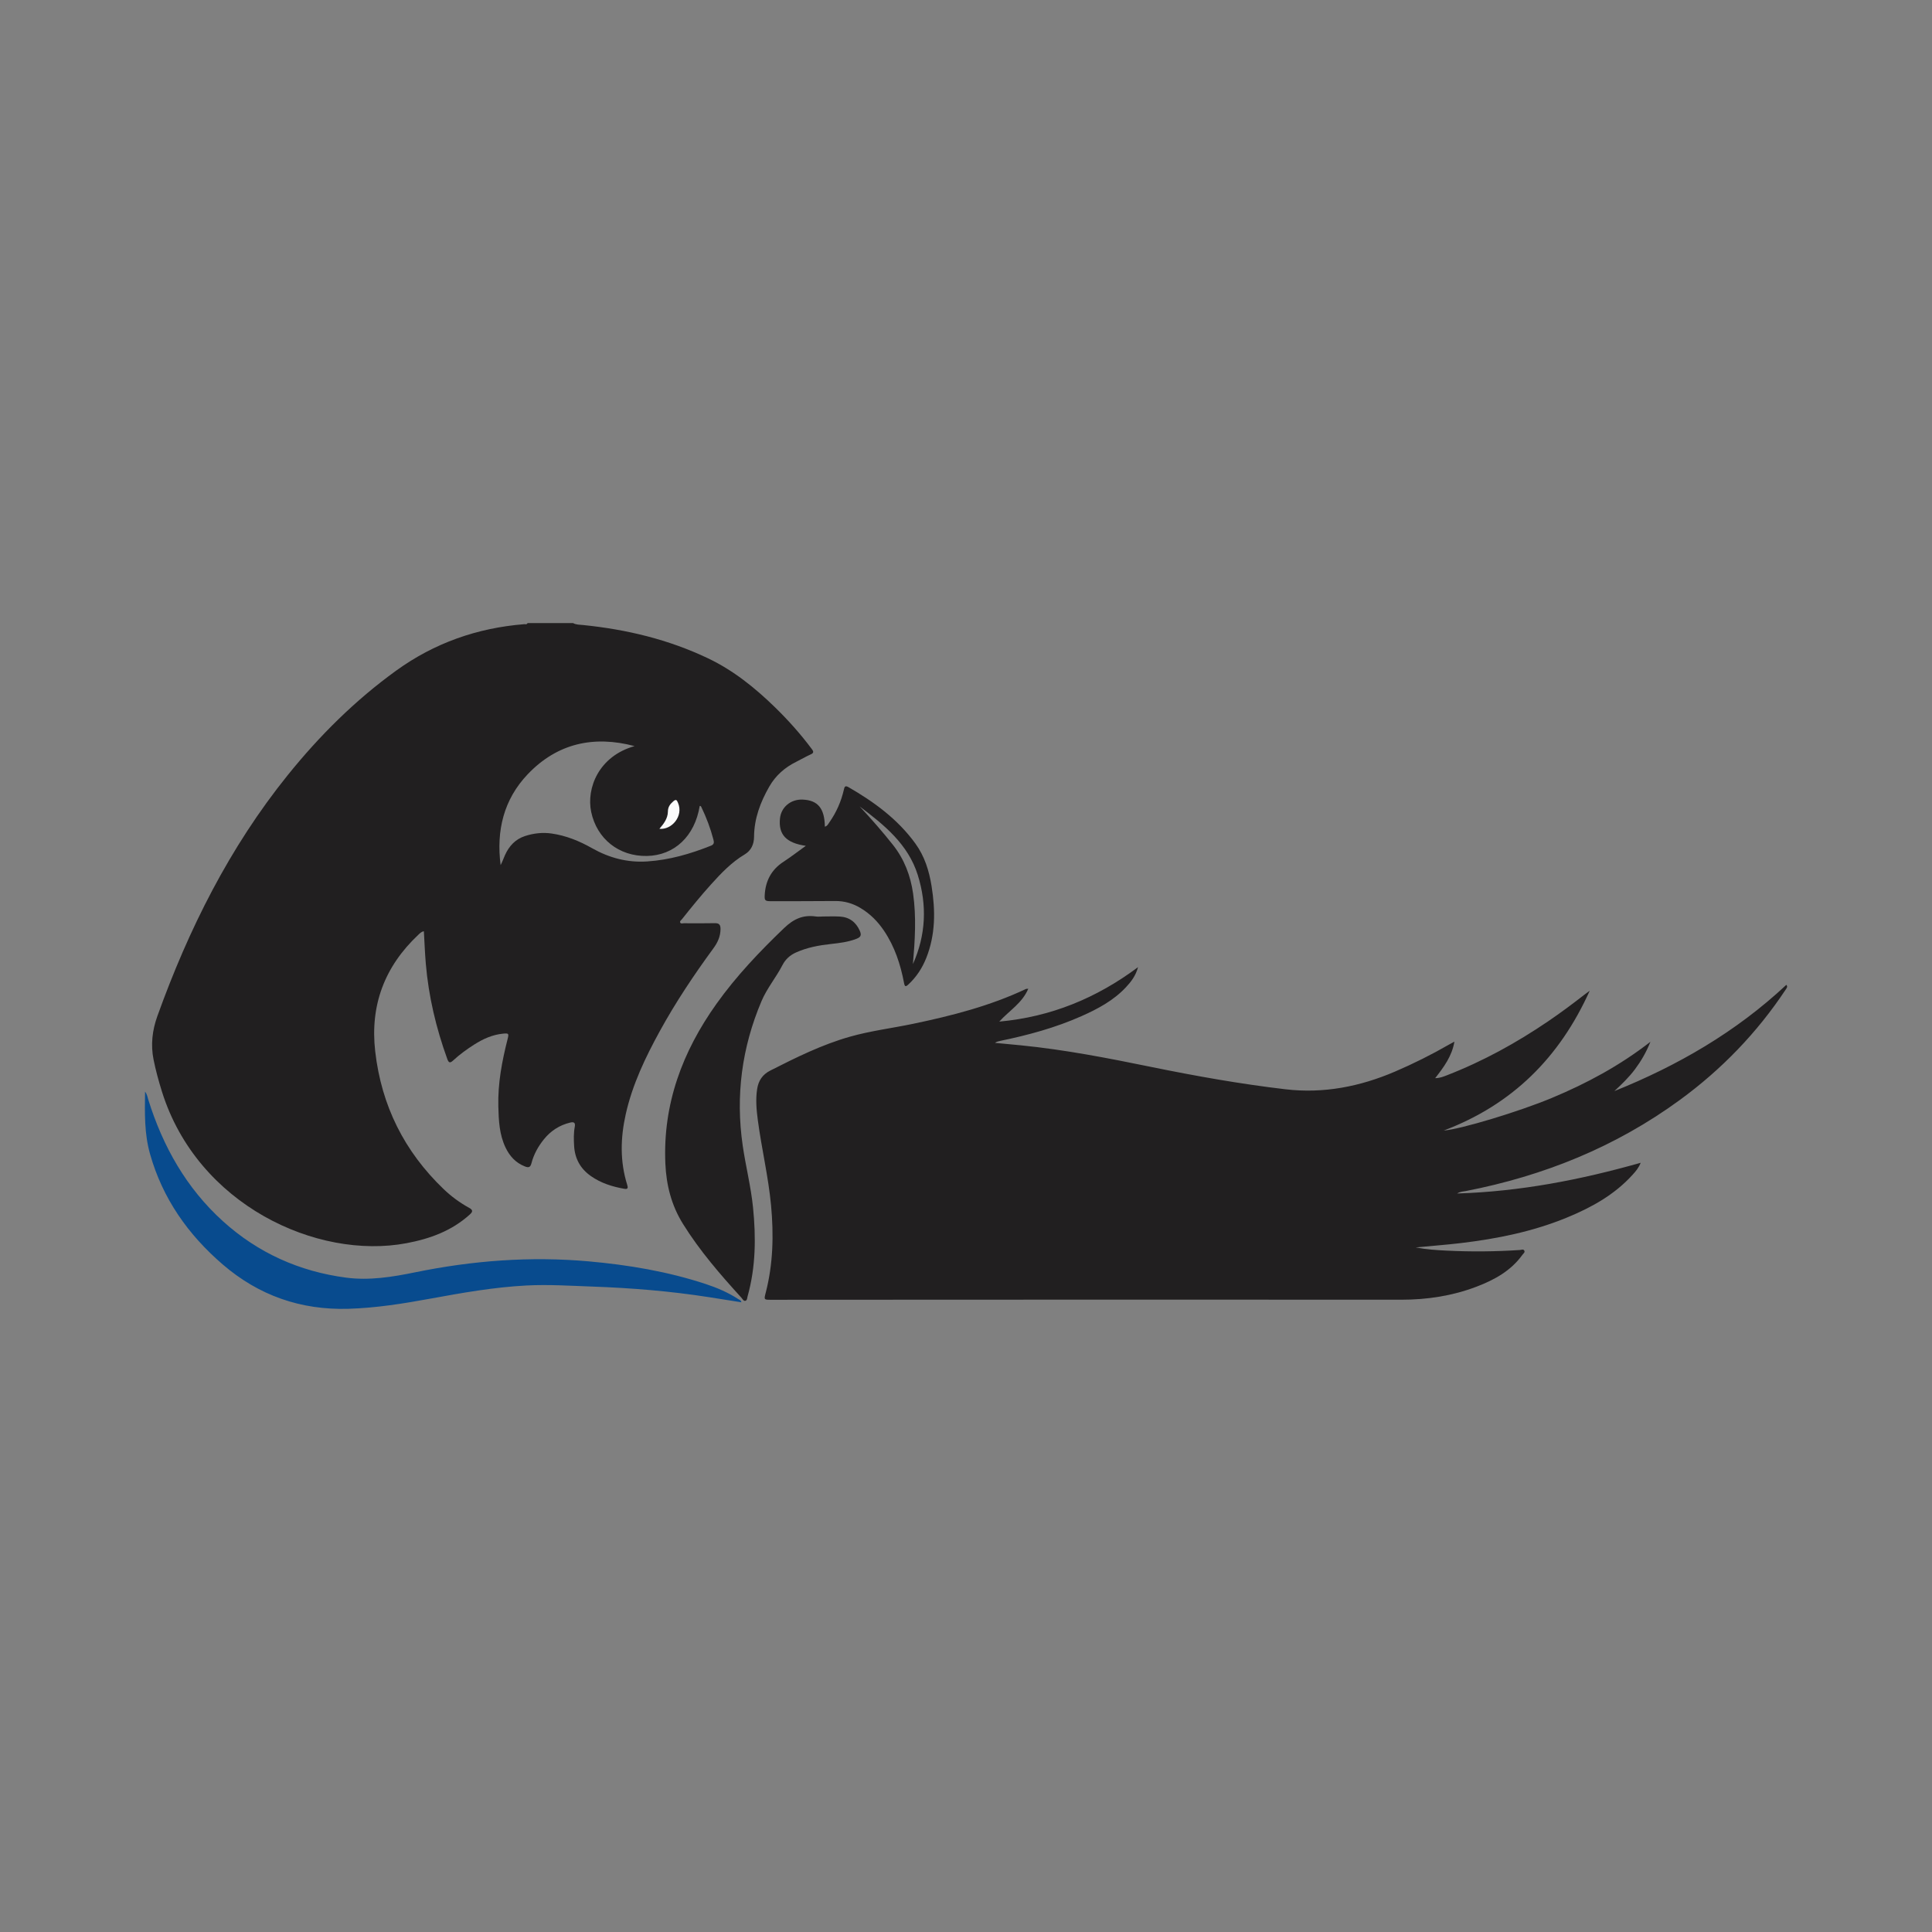 <?xml version="1.0" encoding="utf-8"?>
<!-- Generator: Adobe Illustrator 17.0.0, SVG Export Plug-In . SVG Version: 6.00 Build 0)  -->
<!DOCTYPE svg PUBLIC "-//W3C//DTD SVG 1.1//EN" "http://www.w3.org/Graphics/SVG/1.1/DTD/svg11.dtd">
<svg version="1.1" id="Layer_1" xmlns="http://www.w3.org/2000/svg" xmlns:xlink="http://www.w3.org/1999/xlink" x="0px" y="0px"
	 width="200px" height="200px" viewBox="0 0 200 200" enable-background="new 0 0 200 200" xml:space="preserve">

<rect x="0" y="0" width="200" height="200" fill="#808080" stroke="none"/>

<g>
	<path fill="#211F20" d="M106.447,102.353c-0.632,1.5-1.978,2.267-3.003,3.403c5.351-0.49,10.06-2.425,14.366-5.637
		c-0.243,0.904-0.73,1.527-1.281,2.11c-1.287,1.362-2.901,2.219-4.585,2.967c-2.691,1.196-5.514,1.96-8.389,2.553
		c-0.187,0.039-0.374,0.079-0.555,0.207c0.894,0.085,1.788,0.166,2.681,0.255c4.535,0.451,9,1.319,13.459,2.231
		c4.619,0.945,9.261,1.772,13.945,2.321c3.932,0.461,7.694-0.277,11.311-1.827c1.927-0.825,3.798-1.762,5.616-2.807
		c0.154-0.088,0.311-0.171,0.549-0.301c-0.259,1.518-1.097,2.635-1.991,3.781c0.46,0.002,0.835-0.15,1.205-0.293
		c3.725-1.444,7.201-3.356,10.499-5.599c1.3-0.884,2.559-1.824,3.799-2.79c0.125-0.097,0.254-0.188,0.493-0.364
		c-3.117,6.912-8.004,11.783-15.111,14.47c1.799-0.142,7.842-1.976,11.199-3.378c3.593-1.5,7.002-3.325,10.198-5.809
		c-0.439,1.094-0.961,1.983-1.581,2.819c-0.626,0.844-1.378,1.567-2.152,2.285c6.563-2.638,12.595-6.127,17.804-11.001
		c0.169,0.199,0.024,0.35-0.077,0.503c-2.965,4.468-6.633,8.262-10.961,11.423c-6.646,4.854-14.081,7.853-22.127,9.418
		c-0.281,0.055-0.585,0.046-0.916,0.257c6.509-0.201,12.764-1.413,18.998-3.18c-0.201,0.525-0.507,0.876-0.819,1.222
		c-1.876,2.083-4.257,3.396-6.806,4.446c-3.525,1.453-7.225,2.198-10.991,2.646c-1.509,0.179-3.027,0.292-4.676,0.448
		c1.14,0.219,2.165,0.28,3.19,0.331c2.538,0.126,5.076,0.105,7.612-0.065c0.149-0.01,0.351-0.119,0.446,0.071
		c0.089,0.178-0.1,0.297-0.189,0.42c-1.197,1.666-2.912,2.605-4.768,3.311c-2.506,0.953-5.111,1.348-7.793,1.346
		c-14.268-0.011-28.536-0.006-42.804-0.004c-7.47,0.001-14.94,0.007-22.41,0.011c-0.756,0-0.755,0-0.565-0.735
		c0.768-2.972,0.835-5.986,0.553-9.024c-0.276-2.972-0.978-5.876-1.37-8.83c-0.142-1.074-0.239-2.146-0.071-3.229
		c0.136-0.871,0.554-1.501,1.358-1.909c2.671-1.356,5.352-2.687,8.25-3.508c2.146-0.608,4.362-0.879,6.54-1.334
		c4.012-0.837,7.968-1.852,11.695-3.613C106.248,102.361,106.284,102.367,106.447,102.353z"/>
	<path fill="#211F20" d="M85.108,94.875c0.606,0,1.214-0.027,1.818,0.006c0.992,0.054,1.684,0.573,2.08,1.477
		c0.197,0.45,0.105,0.654-0.36,0.833c-0.849,0.326-1.743,0.434-2.639,0.532c-1.241,0.135-2.459,0.36-3.609,0.878
		c-0.621,0.28-1.086,0.701-1.402,1.312c-0.661,1.279-1.602,2.394-2.168,3.73c-2.034,4.803-2.693,9.78-1.943,14.948
		c0.31,2.138,0.849,4.237,1.067,6.391c0.314,3.1,0.287,6.179-0.56,9.208c-0.047,0.167-0.038,0.415-0.223,0.466
		c-0.195,0.054-0.293-0.178-0.408-0.305c-2.195-2.41-4.326-4.867-6.057-7.649c-1.195-1.92-1.728-4.01-1.825-6.238
		c-0.271-6.17,1.765-11.604,5.296-16.556c2.042-2.864,4.449-5.393,6.987-7.827c1.008-0.967,1.984-1.399,3.308-1.205
		c0.208,0.031,0.425,0.004,0.638,0.004C85.108,94.877,85.108,94.876,85.108,94.875z"/>
	<path fill="#084B8E" d="M15.016,113.007c0.223,0.289,0.253,0.569,0.334,0.827c1.516,4.857,3.944,9.168,7.746,12.603
		c3.624,3.274,7.915,5.193,12.748,5.826c2.393,0.313,4.766-0.069,7.118-0.551c5.937-1.217,11.923-1.677,17.973-1.137
		c4.121,0.368,8.179,1.048,12.119,2.346c1.185,0.39,2.325,0.88,3.374,1.563c0.116,0.075,0.28,0.107,0.321,0.328
		c-1.145-0.181-2.27-0.361-3.395-0.536c-3.985-0.62-7.995-0.947-12.024-1.09c-2.275-0.081-4.547-0.231-6.825-0.113
		c-3.344,0.174-6.631,0.754-9.916,1.356c-2.819,0.516-5.644,0.972-8.518,1.057c-4.934,0.146-9.281-1.374-13.016-4.59
		c-3.591-3.092-6.219-6.82-7.524-11.436C14.936,117.355,14.985,115.227,15.016,113.007z"/>
	<path fill="#211F20" d="M84.041,77.546c-1.158-1.554-2.443-2.994-3.831-4.344c-2.065-2.008-4.29-3.802-6.908-5.05
		c-4.095-1.953-8.436-2.993-12.932-3.448c-0.353-0.036-0.717-0.019-1.042-0.2c-1.573,0-3.145,0-4.718,0
		c-0.069,0.172-0.221,0.101-0.34,0.111c-4.861,0.389-9.301,1.947-13.26,4.809c-4.249,3.071-7.936,6.738-11.218,10.81
		c-6.036,7.487-10.27,15.96-13.505,24.965c-0.522,1.453-0.699,2.962-0.389,4.498c0.227,1.123,0.529,2.227,0.872,3.321
		c3.675,11.71,16.036,17.419,25.302,15.679c2.443-0.459,4.698-1.279,6.569-2.979c0.32-0.291,0.321-0.463-0.071-0.679
		c-0.964-0.532-1.851-1.181-2.646-1.943c-4.067-3.898-6.437-8.638-7.081-14.246c-0.55-4.79,0.971-8.797,4.463-12.084
		c0.161-0.152,0.32-0.323,0.573-0.36c0.065,1.121,0.106,2.23,0.199,3.334c0.285,3.396,1.066,6.683,2.224,9.885
		c0.141,0.389,0.277,0.461,0.6,0.162c0.674-0.623,1.416-1.163,2.191-1.656c0.922-0.586,1.898-1.027,3.002-1.13
		c0.557-0.052,0.598-0.009,0.457,0.543c-0.583,2.292-1.025,4.605-0.965,6.983c0.037,1.458,0.1,2.918,0.75,4.272
		c0.426,0.888,1.045,1.568,1.982,1.943c0.388,0.155,0.583,0.123,0.699-0.329c0.236-0.914,0.69-1.73,1.281-2.465
		c0.711-0.883,1.615-1.471,2.722-1.738c0.384-0.093,0.563,0.001,0.479,0.437c-0.124,0.648-0.105,1.306-0.069,1.96
		c0.073,1.326,0.643,2.372,1.741,3.142c1.045,0.733,2.219,1.097,3.455,1.315c0.386,0.068,0.397-0.105,0.3-0.414
		c-0.76-2.427-0.698-4.871-0.146-7.326c0.689-3.066,2.031-5.864,3.53-8.596c1.64-2.99,3.534-5.817,5.547-8.566
		c0.438-0.598,0.726-1.229,0.73-1.988c0.002-0.438-0.138-0.617-0.597-0.607c-1.064,0.025-2.129,0.01-3.194,0.008
		c-0.126,0-0.294,0.072-0.368-0.049c-0.099-0.162,0.082-0.262,0.167-0.369c0.978-1.231,1.969-2.451,3.024-3.618
		c1.044-1.156,2.112-2.279,3.472-3.09c0.664-0.396,0.962-1.043,0.968-1.825c0.014-1.888,0.657-3.593,1.579-5.201
		c0.652-1.136,1.603-1.975,2.78-2.557c0.498-0.247,0.979-0.532,1.484-0.761C84.234,77.956,84.256,77.836,84.041,77.546z
		 M73.607,87.542c-2.124,0.848-4.294,1.479-6.594,1.633c-2.064,0.138-3.949-0.366-5.734-1.376c-1.303-0.738-2.679-1.3-4.175-1.514
		c-0.941-0.134-1.862-0.029-2.763,0.265c-1.002,0.328-1.644,1.04-2.066,1.973c-0.154,0.34-0.271,0.698-0.451,1.033
		c-0.458-3.552,0.309-6.793,2.815-9.417c3.053-3.198,6.828-4.026,11.052-2.903c-3.726,1.047-5.005,4.375-4.49,6.819
		c0.585,2.773,2.862,4.605,5.758,4.554c2.854-0.05,4.962-2.043,5.475-5.175c0.105-0.026,0.138,0.045,0.174,0.122
		c0.521,1.078,0.94,2.194,1.244,3.353C73.923,87.179,73.949,87.405,73.607,87.542z"/>
	<path fill="#FBFBFB" d="M68.262,85.797c0.463-0.528,0.869-1.087,0.878-1.775c0.007-0.488,0.214-0.767,0.552-1.063
		c0.311-0.272,0.378-0.119,0.493,0.147C70.779,84.482,69.537,85.927,68.262,85.797z"/>
	<path fill="#211F20" d="M96.436,91.728c-0.255-1.583-0.717-3.081-1.675-4.403c-1.828-2.522-4.267-4.307-6.927-5.839
		c-0.349-0.201-0.412-0.03-0.476,0.253c-0.279,1.226-0.777,2.358-1.5,3.388c-0.121,0.172-0.216,0.387-0.47,0.45
		c-0.023-1.897-0.724-2.739-2.303-2.804c-1.232-0.05-2.228,0.785-2.344,1.965c-0.162,1.649,0.632,2.527,2.677,2.822
		c-0.838,0.602-1.56,1.16-2.322,1.658c-1.238,0.808-1.841,1.953-1.931,3.4c-0.038,0.604,0.029,0.674,0.649,0.673
		c2.21-0.004,4.421,0.002,6.631-0.019c0.947-0.009,1.807,0.235,2.614,0.713c1.004,0.596,1.804,1.4,2.453,2.365
		c1.108,1.646,1.71,3.485,2.075,5.413c0.072,0.379,0.163,0.412,0.444,0.151c0.834-0.771,1.434-1.693,1.853-2.741
		C96.851,96.748,96.842,94.253,96.436,91.728z M94.505,99.804c0.211-2.431,0.366-4.859,0.019-7.297
		c-0.267-1.871-0.913-3.562-2.096-5.057c-1.089-1.375-2.243-2.689-3.437-3.968c2.539,1.913,5.015,3.904,6.017,7.101
		C95.984,93.7,95.853,96.795,94.505,99.804z"/>
</g>
</svg>
